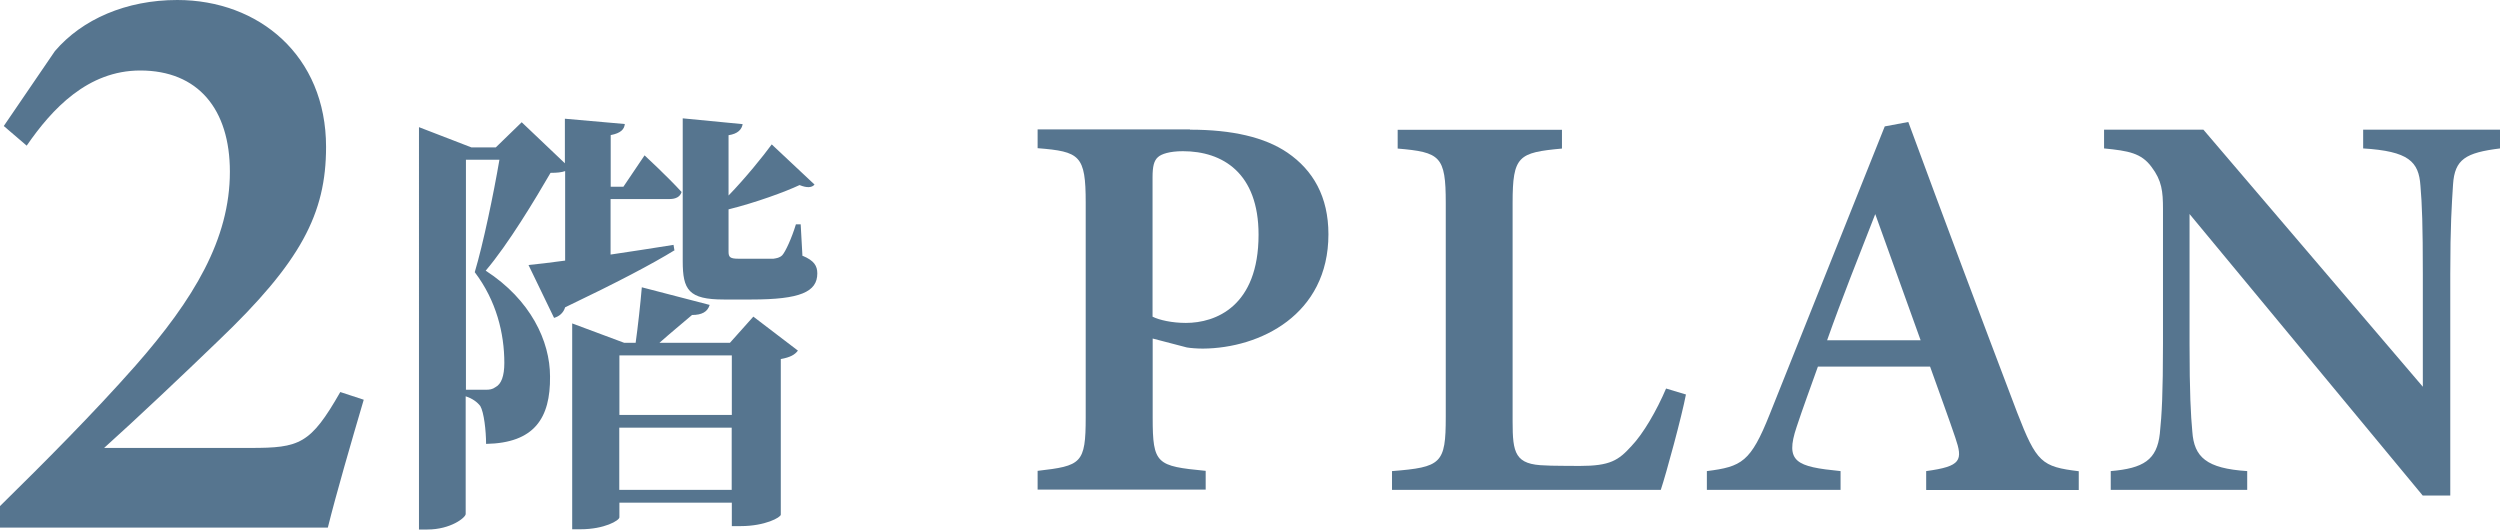 <?xml version="1.0" encoding="UTF-8"?>
<svg id="_レイヤー_2" data-name="レイヤー 2" xmlns="http://www.w3.org/2000/svg" viewBox="0 0 198.58 42.06">
  <defs>
    <style>
      .cls-1 {
        fill: #56758f;
        stroke-width: 0px;
      }
    </style>
  </defs>
  <g id="_レイヤー_1-2" data-name="レイヤー 1">
    <g>
      <path class="cls-1" d="M28.89,31.76c-.99,3.36-2.19,7.49-2.85,10.15H0v-1.71c3.54-3.48,7.42-7.37,10.74-11.13,4.67-5.31,7.52-10.08,7.52-15.43,0-4.96-2.52-8.04-7.12-8.04-4.17,0-7.01,3.05-9.02,5.97l-1.82-1.56,4.06-5.95C6.53,1.52,10.04,0,14.08,0c6.48,0,11.82,4.42,11.82,11.67,0,5.31-2,9.14-8.57,15.41-2.67,2.58-6.52,6.22-9.06,8.5h11.62c3.91,0,4.77-.29,7.14-4.44l1.86.61Z"/>
      <path class="cls-1" d="M53.61,19.86c-1.82,1.12-4.62,2.59-8.72,4.55-.14.46-.49.73-.88.84l-2.03-4.2c.7-.07,1.68-.18,2.91-.35v-7.11c-.28.1-.63.14-1.16.14-1.22,2.1-3.36,5.67-5.15,7.77,3.57,2.31,5.11,5.6,5.11,8.4.04,3.33-1.26,5.29-5.08,5.36,0-1.05-.17-2.52-.46-3.01-.25-.32-.63-.6-1.16-.77v9.35c0,.28-1.19,1.23-3.04,1.23h-.67V10.1l4.17,1.61h1.93l2.06-2,3.43,3.26v-3.54l4.76.42c-.04.42-.32.73-1.12.88v4.1h1.01l1.68-2.49s1.85,1.71,2.94,2.91c-.11.38-.46.56-.95.56h-4.69v4.41c1.58-.24,3.29-.49,5-.77l.07.42ZM38.55,30.96c.35,0,.56-.03.81-.21.46-.24.7-.88.7-1.92,0-2.35-.63-4.94-2.35-7.21.67-2.24,1.5-6.23,1.96-8.93h-2.66v18.27h1.54ZM59.84,25.15l3.54,2.7c-.24.32-.59.53-1.36.67v12.36c0,.21-1.23.91-3.19.91h-.7v-1.86h-8.93v1.16c0,.25-1.19.95-3.08.95h-.67v-16.35l4.13,1.54h.91c.17-1.22.38-3.08.49-4.41l5.39,1.4c-.17.56-.63.8-1.4.8-.74.63-1.79,1.5-2.59,2.21h5.6l1.85-2.07ZM49.2,28.23v4.73h8.93v-4.73h-8.93ZM58.12,38.91v-4.94h-8.93v4.94h8.93ZM63.76,20.32c.91.38,1.16.8,1.16,1.4,0,1.47-1.37,2.07-5.22,2.07h-2.21c-2.8,0-3.26-.77-3.26-3.05v-11.34l4.76.46c-.07.42-.38.77-1.12.88v4.79c1.33-1.37,2.77-3.15,3.43-4.06l3.4,3.19c-.21.25-.6.28-1.19.04-1.12.53-3.5,1.4-5.64,1.93v3.36c0,.42.11.56.77.56h2.8c.25-.04.49-.07.7-.28.25-.28.74-1.33,1.08-2.45h.38l.14,2.52Z"/>
      <path class="cls-1" d="M94.52,10.3c3.35,0,5.95.6,7.75,1.83,2.03,1.39,3.25,3.49,3.25,6.48,0,6.4-5.44,9.05-9.97,9.08-.46,0-.98-.04-1.27-.09l-2.72-.71v6.29c0,3.7.31,3.84,4.21,4.22v1.49h-13.35v-1.49c3.47-.4,3.82-.57,3.82-4.26v-17.04c0-3.77-.46-4.06-3.82-4.33v-1.49h12.1ZM91.56,25.16c.53.26,1.52.49,2.64.49,2.35,0,5.77-1.3,5.77-7.01,0-4.9-2.85-6.63-6.01-6.63-1.05,0-1.71.22-1.98.47-.32.28-.43.75-.43,1.59v11.09Z"/>
      <path class="cls-1" d="M133.92,31.32c-.32,1.71-1.58,6.34-2,7.59h-21.35v-1.49c3.92-.31,4.27-.59,4.27-4.3v-17.01c0-3.71-.44-4.02-3.82-4.31v-1.49h13.05v1.49c-3.46.32-3.92.58-3.92,4.31v17.37c0,2.51.18,3.44,2.63,3.49.07.03,2.5.04,2.7.04,2.42,0,3.08-.44,4.12-1.59.93-.97,2-2.82,2.74-4.56l1.56.47Z"/>
      <path class="cls-1" d="M153,38.91v-1.49c2.8-.38,2.93-.85,2.31-2.67-.49-1.46-1.25-3.52-2-5.63h-8.91c-.56,1.58-1.19,3.27-1.69,4.79-.94,2.8-.04,3.16,3.49,3.51v1.49h-10.62v-1.49c2.77-.35,3.48-.72,4.99-4.51l9.14-22.87,1.87-.35c2.8,7.61,5.81,15.61,8.64,23.06,1.55,4,1.95,4.32,4.9,4.68v1.49h-12.1ZM148.95,17.02c-1.32,3.38-2.65,6.7-3.82,10.01h7.43l-3.6-10.01Z"/>
      <path class="cls-1" d="M198.58,11.79c-2.73.34-3.6.86-3.73,2.86-.1,1.61-.22,3.23-.22,7.15v17.56h-2.19l-18.52-22.36v10.32c0,3.88.1,5.68.22,6.96.14,2.04,1.13,2.93,4.36,3.14v1.49h-10.84v-1.49c2.59-.22,3.67-.88,3.9-2.98.16-1.52.25-3.25.25-7.14v-10.71c0-1.38-.09-2.25-.91-3.33-.81-1.1-1.82-1.28-3.77-1.47v-1.49h7.89l17.43,20.42v-8.92c0-3.92-.06-5.53-.19-7.05-.13-1.92-.94-2.74-4.55-2.96v-1.49h10.87v1.49Z"/>
    </g>
  </g>
</svg>